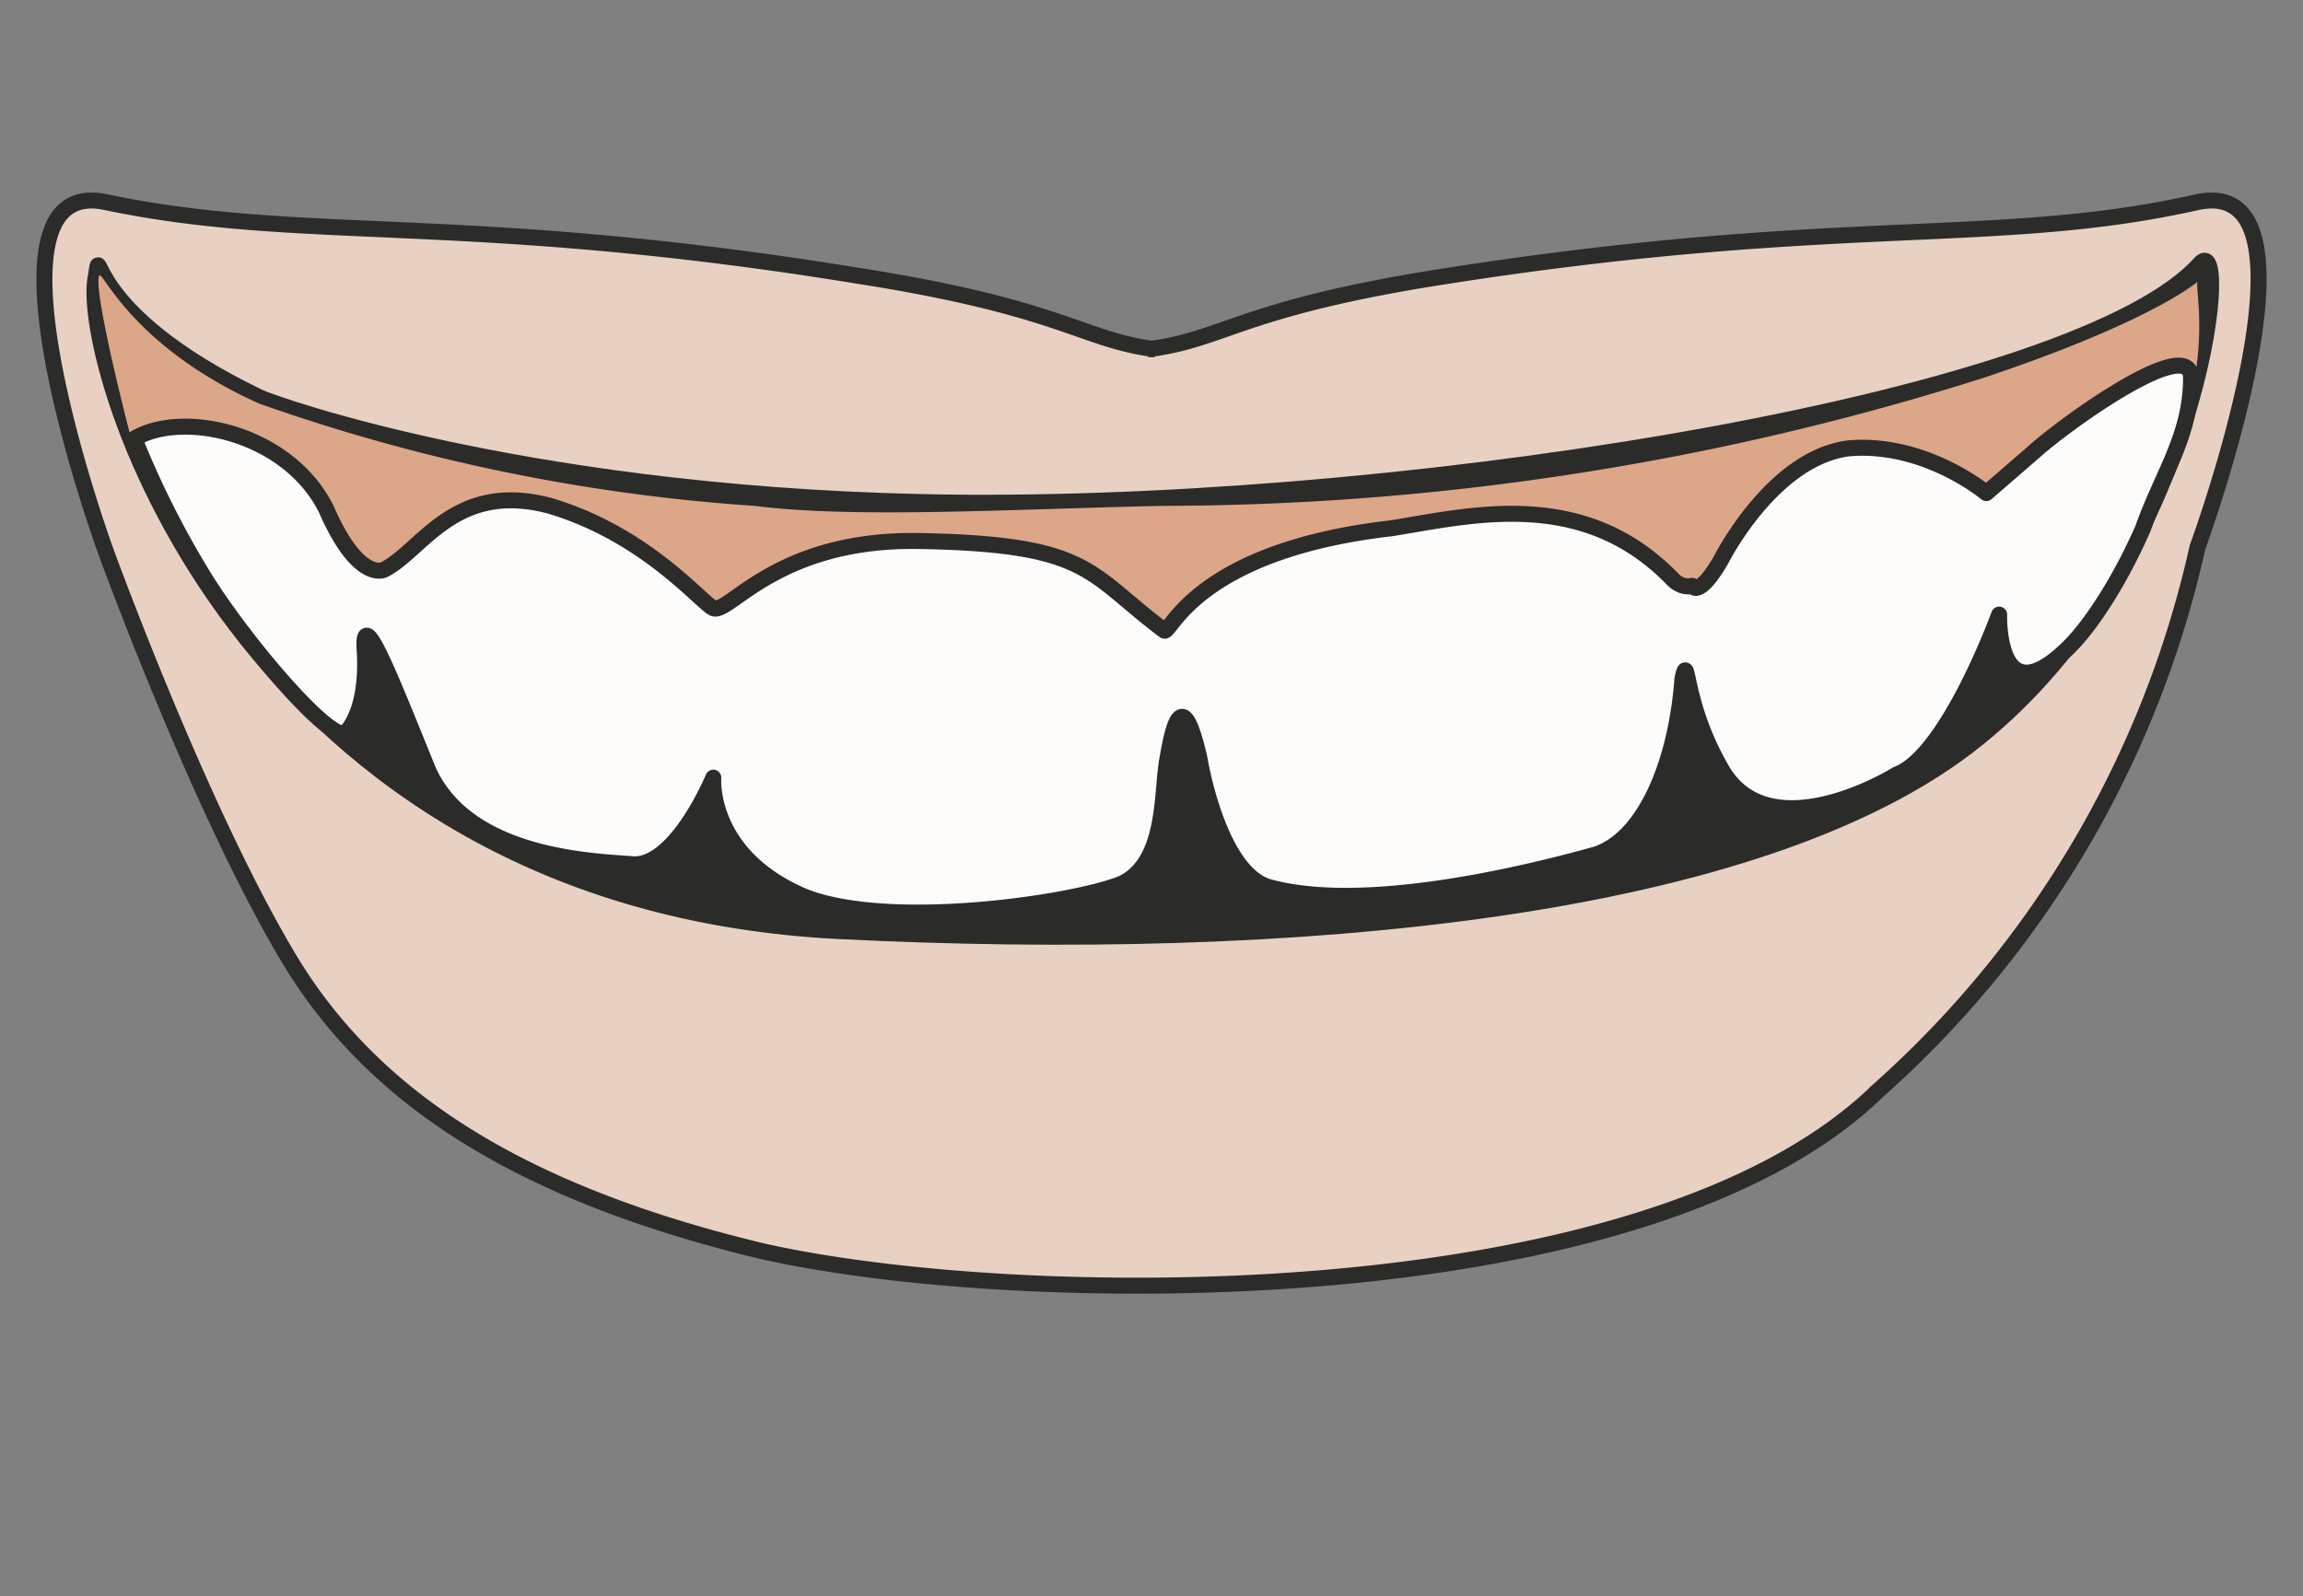<svg xmlns="http://www.w3.org/2000/svg" viewBox="0 0 90 62.4"><rect x="0" y="0" width="90" height="62.4" fill="#808080" stroke="none"/><defs><clipPath id="a"><path d="M0 50h72V0H0v50z"/></clipPath></defs><g clip-path="url(#a)" transform="matrix(1.25 0 0 -1.25 0 62.4)"><path d="M3.3 32.7S6.2 24.7 9 20c2.5-4.2 6.9-7.3 14.8-9.2 7.9-1.8 27.6-2.1 34.9 5a32 32 0 0110 17s4.3 11.7 0 10.8c-6.2-1.4-11.2-.4-23.4-2.3-6.5-1-7-2-9.4-2.3h.2c-2.3.3-2.9 1.3-9.3 2.3-12.3 2-17.3 1-23.5 2.3-4.3.9 0-10.9 0-10.9" fill="#e8d1c3"/><path d="M3.3 32.7S6.2 24.7 9 20c2.5-4.2 6.9-7.3 14.8-9.2 7.9-1.8 27.6-2.1 34.9 5a32 32 0 0110 17s4.3 11.7 0 10.8c-6.2-1.4-11.2-.4-23.4-2.3-6.5-1-7-2-9.4-2.3h.2c-2.3.3-2.9 1.3-9.3 2.3-12.3 2-17.3 1-23.5 2.3-4.3.9 0-10.9 0-10.9z" stroke="#2b2b2a" stroke-miterlimit="10" stroke-width=".5" fill="none"/><path d="M8.1 37.5c.4-.2 8.7-3.2 22-3.3 14.7-.1 35 3.3 38.7 7.5 1 1 0-9.3-7-14.9-6.7-5.4-21.5-6.7-35.5-6C7.5 21.7 2.4 38.6 3 41.3c.2 1.2-.5-1.1 5.1-3.8" fill="#2b2b2a"/><path stroke-linejoin="round" d="M8.1 37.5c.4-.2 8.7-3.2 22-3.3 14.7-.1 35 3.3 38.7 7.5 1 1 0-9.3-7-14.9-6.7-5.4-21.5-6.7-35.5-6C7.5 21.7 2.4 38.6 3 41.3c.2 1.2-.5-1.1 5.1-3.8z" stroke="#2b2b2a" stroke-miterlimit="10" stroke-width=".5" fill="none"/><path d="M4.2 36.2s2.2-5 3.7-6.2c1-.9 2.3.5 3.9.7 1.6.1 3-1 3.7-1.7 1.5-1.3 6.6-4.2 11.4-3.3 5 1 10.6 3.2 13.4 1.8 2.3-1 8.8 1.2 12.3 2.1 3.4 1 11.5 2.2 11.9 3.3.2.4 1.5.5 2.6 1.8 2.3 3 1.5 6.2 1.6 6.4.2.2-1-1.1-6.7-3a85.3 85.3 0 00-25.7-4c-4.6-.1-9.6-.4-12.7 0a58 58 0 00-15.5 3.2c-4 1.8-4.9 4.2-5 4-.2-.5 1-5.1 1-5.1" fill="#dca689"/><path d="M12 32.1c1.2.6 2.2 2.8 5.2 2 3-.9 4.7-3 5.1-3.2.5-.2 2 2.2 6.5 2.1 5.3-.1 5.2-1 7.6-2.8.2-.1 1 2.5 7.1 3.2 2.5.4 6 1.3 8.8-1.6.3-.3.6-.2.6-.2s.2-.4.9.8c0 0 1.6 3.2 4 3.5 2.4.2 4.3-1.4 4.3-1.4l1.5 1.3c1 .9 4.9 3.7 4.9 2.3 0-1.8-.9-3-1.5-4.7-.7-1.6-1.6-3-2.3-3.7-2.3-2.3-2.2 1-2.2 1s-1.6-4.4-3.2-5c0 0-4-2.5-5.5.2-1.2 2.1-1 3.7-1.2 2.8-.2-2.7-1.2-5-2.7-5.5-1.8-.5-7.2-1.9-10.3-1-1.4.5-2 3.4-2.1 4-.5 2.2-.8 1.2-1 0-.2-1 0-3.2-1.4-3.9-1.4-.6-7.3-1.5-10-.4-3 1.3-2.8 3.7-2.8 3.7s-1.2-2.9-2.6-2.7c-1.5.1-5.1.3-6.3 2.9-1.1 2.7-2.1 5.3-2 3.8.1-1.5-.3-2.3-.6-2.6-.5-.3-3.3 3-4.5 5a28.5 28.5 0 00-2.1 4.2c1.5.9 4.8.2 6-2.2 1-2.3 1.8-1.9 1.8-1.9" fill="#fdfcfb"/><path stroke-linejoin="round" d="M12 32.1c1.2.6 2.2 2.8 5.2 2 3-.9 4.7-3 5.1-3.2.5-.2 2 2.2 6.5 2.1 5.3-.1 5.2-1 7.6-2.8.2-.1 1 2.5 7.1 3.2 2.5.4 6 1.3 8.8-1.6.3-.3.6-.2.6-.2s.2-.4.9.8c0 0 1.6 3.2 4 3.5 2.4.2 4.3-1.4 4.3-1.4l1.5 1.3c1 .9 4.9 3.7 4.9 2.3 0-1.8-.9-3-1.5-4.7-.7-1.6-1.6-3-2.3-3.7-2.3-2.3-2.2 1-2.2 1s-1.6-4.4-3.2-5c0 0-4-2.5-5.5.2-1.2 2.1-1 3.7-1.2 2.8-.2-2.7-1.2-5-2.7-5.5-1.8-.5-7.2-1.9-10.3-1-1.4.5-2 3.4-2.1 4-.5 2.2-.8 1.2-1 0-.2-1 0-3.2-1.4-3.9-1.4-.6-7.3-1.5-10-.4-3 1.3-2.8 3.7-2.8 3.7s-1.2-2.9-2.6-2.7c-1.5.1-5.1.3-6.3 2.9-1.1 2.7-2.1 5.3-2 3.8.1-1.5-.3-2.3-.6-2.6-.5-.3-3.3 3-4.5 5a28.5 28.5 0 00-2.1 4.2c1.5.9 4.8.2 6-2.2 1-2.3 1.8-1.9 1.8-1.9z" stroke="#2b2b2a" stroke-miterlimit="10" stroke-width=".5" fill="none"/></g></svg>